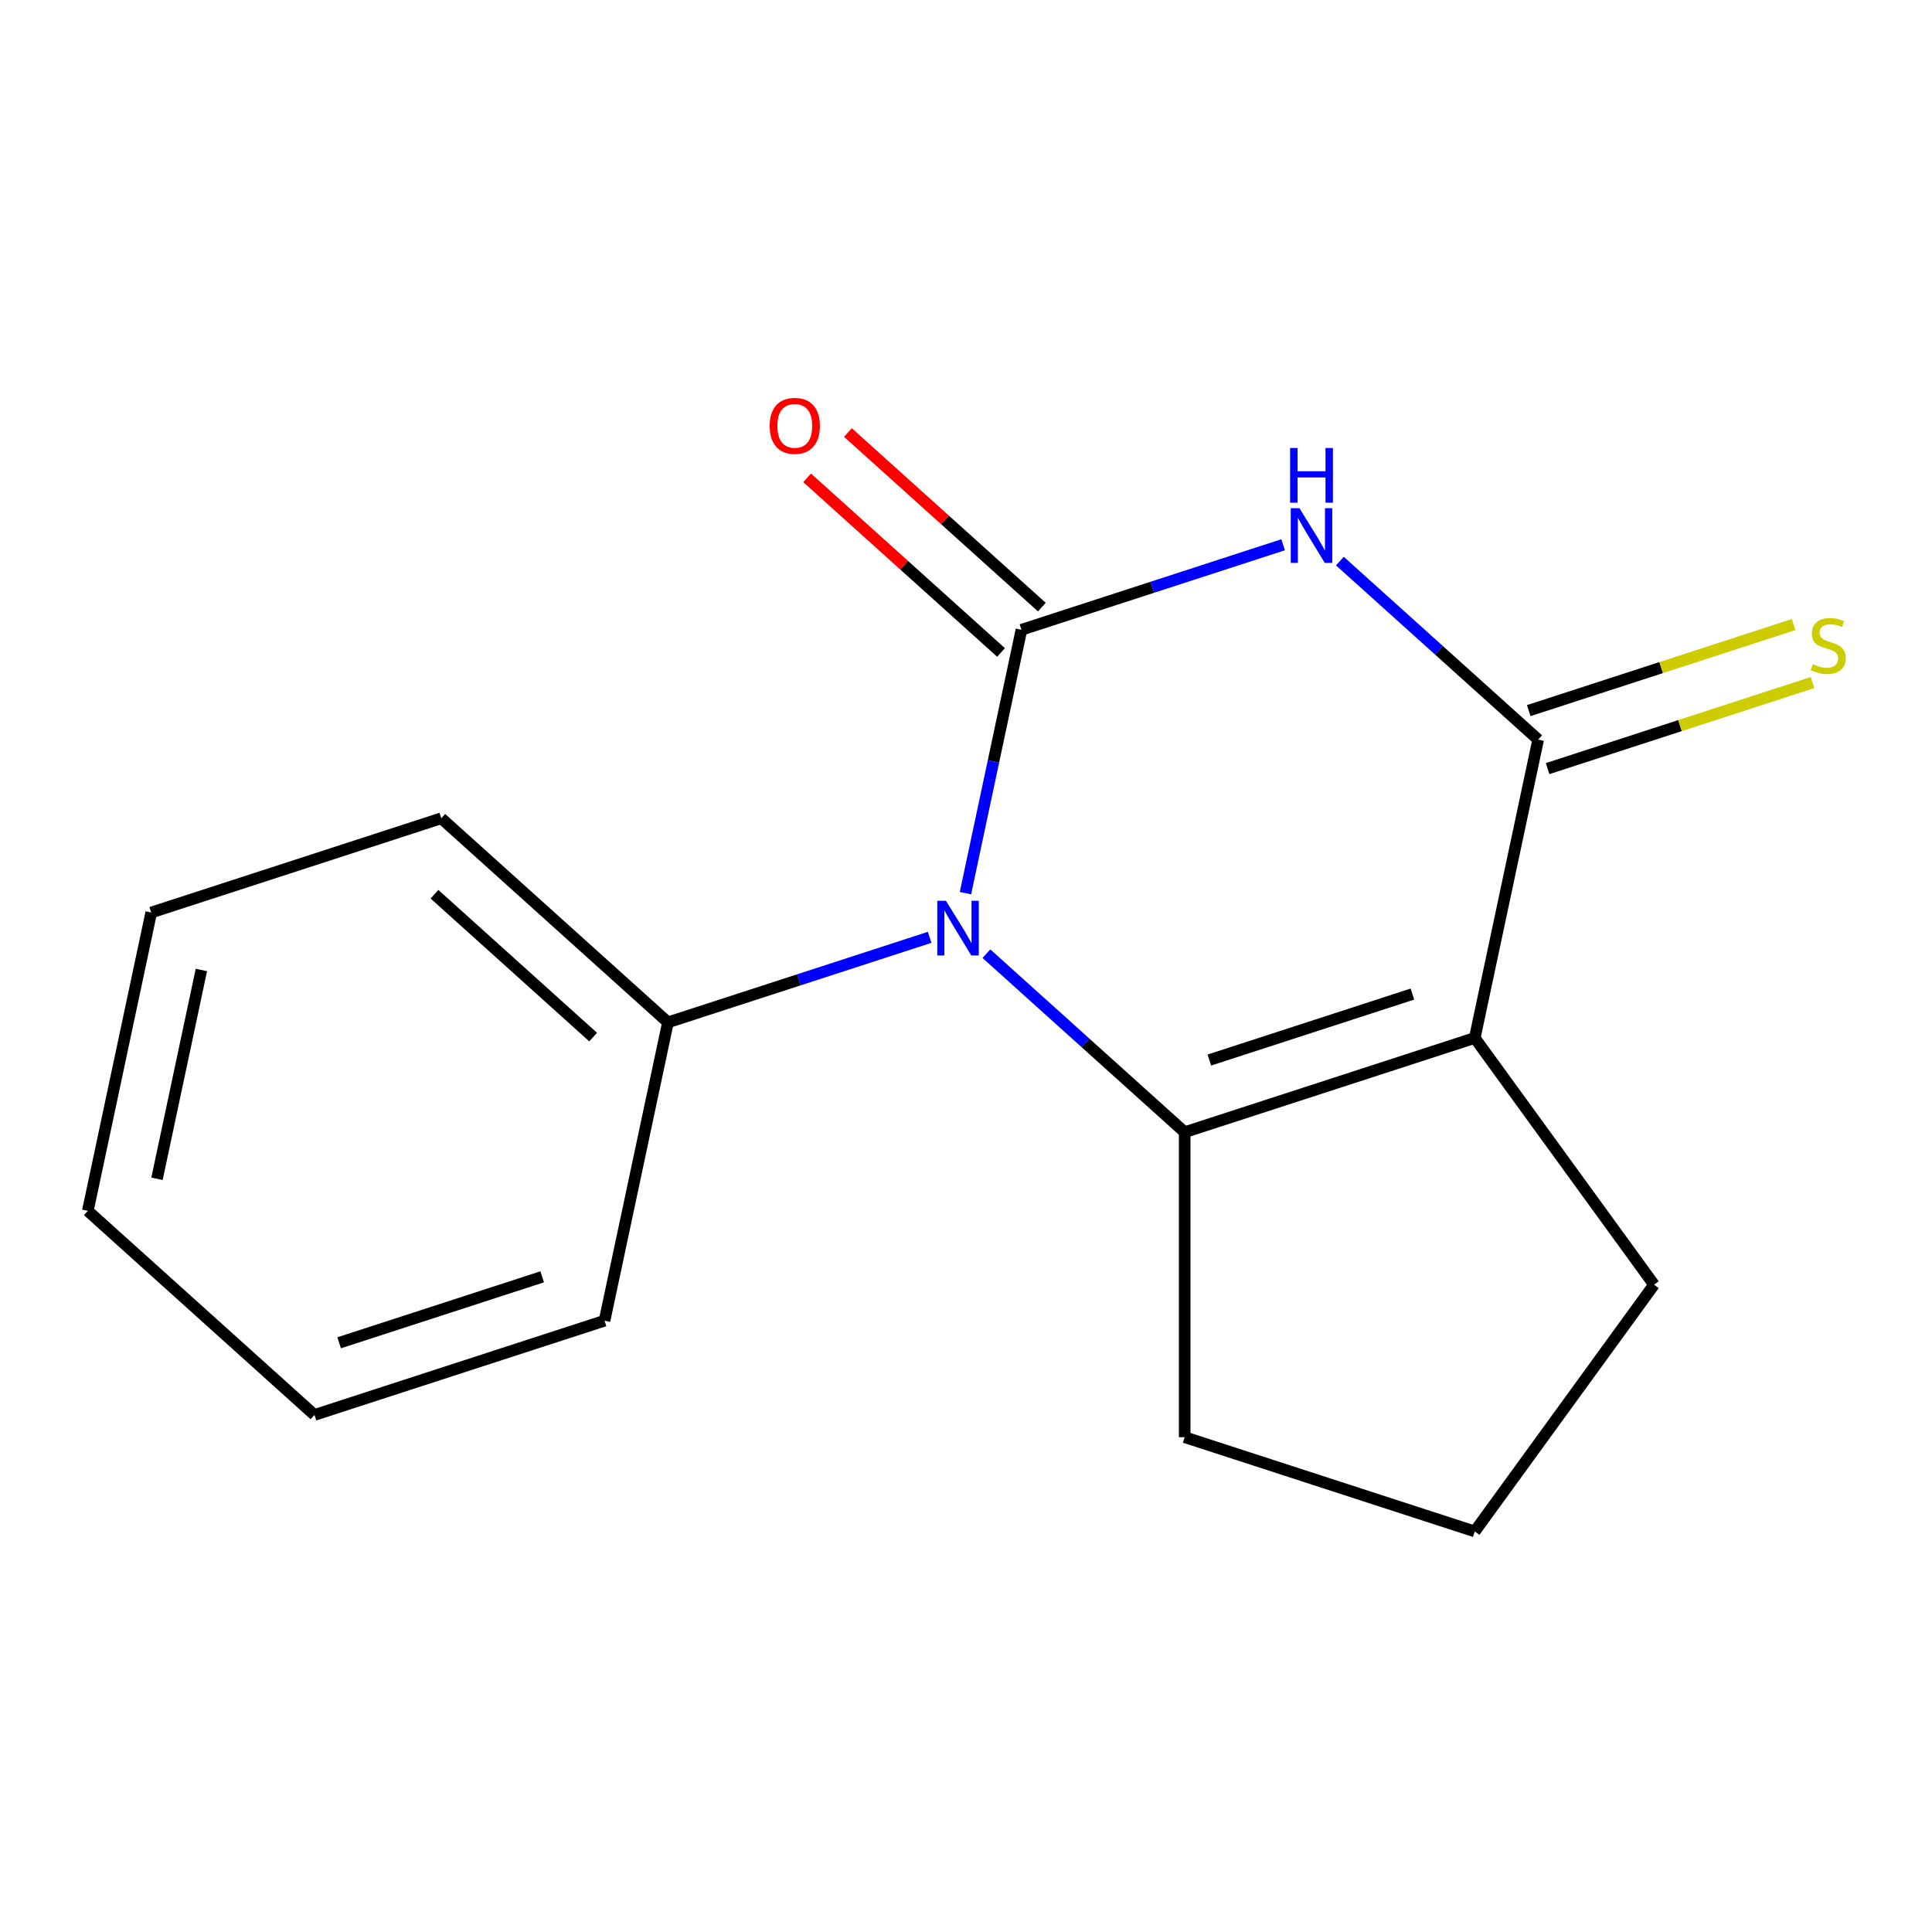 <?xml version='1.0' encoding='iso-8859-1'?>
<svg version='1.1' baseProfile='full'
              xmlns='http://www.w3.org/2000/svg'
                      xmlns:rdkit='http://www.rdkit.org/xml'
                      xmlns:xlink='http://www.w3.org/1999/xlink'
                  xml:space='preserve'
width='1000px' height='1000px' viewBox='0 0 1000 1000'>
<!-- END OF HEADER -->
<rect style='opacity:1.0;fill:#FFFFFF;stroke:none' width='1000' height='1000' x='0' y='0'> </rect>
<path class='bond-0' d='M 528.695,325.976 L 596.422,303.97' style='fill:none;fill-rule:evenodd;stroke:#000000;stroke-width:6px;stroke-linecap:butt;stroke-linejoin:miter;stroke-opacity:1' />
<path class='bond-0' d='M 596.422,303.97 L 664.148,281.964' style='fill:none;fill-rule:evenodd;stroke:#0000FF;stroke-width:6px;stroke-linecap:butt;stroke-linejoin:miter;stroke-opacity:1' />
<path class='bond-1' d='M 528.695,325.976 L 514.209,394.131' style='fill:none;fill-rule:evenodd;stroke:#000000;stroke-width:6px;stroke-linecap:butt;stroke-linejoin:miter;stroke-opacity:1' />
<path class='bond-1' d='M 514.209,394.131 L 499.722,462.285' style='fill:none;fill-rule:evenodd;stroke:#0000FF;stroke-width:6px;stroke-linecap:butt;stroke-linejoin:miter;stroke-opacity:1' />
<path class='bond-6' d='M 539.259,314.244 L 489.073,269.057' style='fill:none;fill-rule:evenodd;stroke:#000000;stroke-width:6px;stroke-linecap:butt;stroke-linejoin:miter;stroke-opacity:1' />
<path class='bond-6' d='M 489.073,269.057 L 438.888,223.87' style='fill:none;fill-rule:evenodd;stroke:#FF0000;stroke-width:6px;stroke-linecap:butt;stroke-linejoin:miter;stroke-opacity:1' />
<path class='bond-6' d='M 518.132,337.708 L 467.947,292.52' style='fill:none;fill-rule:evenodd;stroke:#000000;stroke-width:6px;stroke-linecap:butt;stroke-linejoin:miter;stroke-opacity:1' />
<path class='bond-6' d='M 467.947,292.52 L 417.761,247.333' style='fill:none;fill-rule:evenodd;stroke:#FF0000;stroke-width:6px;stroke-linecap:butt;stroke-linejoin:miter;stroke-opacity:1' />
<path class='bond-4' d='M 693.521,290.416 L 744.837,336.621' style='fill:none;fill-rule:evenodd;stroke:#0000FF;stroke-width:6px;stroke-linecap:butt;stroke-linejoin:miter;stroke-opacity:1' />
<path class='bond-4' d='M 744.837,336.621 L 796.152,382.825' style='fill:none;fill-rule:evenodd;stroke:#000000;stroke-width:6px;stroke-linecap:butt;stroke-linejoin:miter;stroke-opacity:1' />
<path class='bond-2' d='M 510.56,493.616 L 561.875,539.82' style='fill:none;fill-rule:evenodd;stroke:#0000FF;stroke-width:6px;stroke-linecap:butt;stroke-linejoin:miter;stroke-opacity:1' />
<path class='bond-2' d='M 561.875,539.82 L 613.19,586.025' style='fill:none;fill-rule:evenodd;stroke:#000000;stroke-width:6px;stroke-linecap:butt;stroke-linejoin:miter;stroke-opacity:1' />
<path class='bond-7' d='M 481.186,485.164 L 413.46,507.17' style='fill:none;fill-rule:evenodd;stroke:#0000FF;stroke-width:6px;stroke-linecap:butt;stroke-linejoin:miter;stroke-opacity:1' />
<path class='bond-7' d='M 413.46,507.17 L 345.734,529.175' style='fill:none;fill-rule:evenodd;stroke:#000000;stroke-width:6px;stroke-linecap:butt;stroke-linejoin:miter;stroke-opacity:1' />
<path class='bond-3' d='M 613.19,586.025 L 763.33,537.242' style='fill:none;fill-rule:evenodd;stroke:#000000;stroke-width:6px;stroke-linecap:butt;stroke-linejoin:miter;stroke-opacity:1' />
<path class='bond-3' d='M 625.955,548.68 L 731.052,514.531' style='fill:none;fill-rule:evenodd;stroke:#000000;stroke-width:6px;stroke-linecap:butt;stroke-linejoin:miter;stroke-opacity:1' />
<path class='bond-9' d='M 613.19,586.025 L 613.19,743.891' style='fill:none;fill-rule:evenodd;stroke:#000000;stroke-width:6px;stroke-linecap:butt;stroke-linejoin:miter;stroke-opacity:1' />
<path class='bond-8' d='M 763.33,537.242 L 856.121,664.958' style='fill:none;fill-rule:evenodd;stroke:#000000;stroke-width:6px;stroke-linecap:butt;stroke-linejoin:miter;stroke-opacity:1' />
<path class='bond-16' d='M 763.33,537.242 L 796.152,382.825' style='fill:none;fill-rule:evenodd;stroke:#000000;stroke-width:6px;stroke-linecap:butt;stroke-linejoin:miter;stroke-opacity:1' />
<path class='bond-5' d='M 801.03,397.839 L 869.587,375.564' style='fill:none;fill-rule:evenodd;stroke:#000000;stroke-width:6px;stroke-linecap:butt;stroke-linejoin:miter;stroke-opacity:1' />
<path class='bond-5' d='M 869.587,375.564 L 938.143,353.289' style='fill:none;fill-rule:evenodd;stroke:#CCCC00;stroke-width:6px;stroke-linecap:butt;stroke-linejoin:miter;stroke-opacity:1' />
<path class='bond-5' d='M 791.274,367.812 L 859.83,345.536' style='fill:none;fill-rule:evenodd;stroke:#000000;stroke-width:6px;stroke-linecap:butt;stroke-linejoin:miter;stroke-opacity:1' />
<path class='bond-5' d='M 859.83,345.536 L 928.387,323.261' style='fill:none;fill-rule:evenodd;stroke:#CCCC00;stroke-width:6px;stroke-linecap:butt;stroke-linejoin:miter;stroke-opacity:1' />
<path class='bond-11' d='M 345.734,529.175 L 228.416,423.542' style='fill:none;fill-rule:evenodd;stroke:#000000;stroke-width:6px;stroke-linecap:butt;stroke-linejoin:miter;stroke-opacity:1' />
<path class='bond-11' d='M 307.009,536.794 L 224.887,462.851' style='fill:none;fill-rule:evenodd;stroke:#000000;stroke-width:6px;stroke-linecap:butt;stroke-linejoin:miter;stroke-opacity:1' />
<path class='bond-12' d='M 345.734,529.175 L 312.911,683.592' style='fill:none;fill-rule:evenodd;stroke:#000000;stroke-width:6px;stroke-linecap:butt;stroke-linejoin:miter;stroke-opacity:1' />
<path class='bond-17' d='M 856.121,664.958 L 763.33,792.674' style='fill:none;fill-rule:evenodd;stroke:#000000;stroke-width:6px;stroke-linecap:butt;stroke-linejoin:miter;stroke-opacity:1' />
<path class='bond-10' d='M 613.19,743.891 L 763.33,792.674' style='fill:none;fill-rule:evenodd;stroke:#000000;stroke-width:6px;stroke-linecap:butt;stroke-linejoin:miter;stroke-opacity:1' />
<path class='bond-14' d='M 228.416,423.542 L 78.277,472.326' style='fill:none;fill-rule:evenodd;stroke:#000000;stroke-width:6px;stroke-linecap:butt;stroke-linejoin:miter;stroke-opacity:1' />
<path class='bond-13' d='M 312.911,683.592 L 162.772,732.375' style='fill:none;fill-rule:evenodd;stroke:#000000;stroke-width:6px;stroke-linecap:butt;stroke-linejoin:miter;stroke-opacity:1' />
<path class='bond-13' d='M 280.634,660.881 L 175.536,695.029' style='fill:none;fill-rule:evenodd;stroke:#000000;stroke-width:6px;stroke-linecap:butt;stroke-linejoin:miter;stroke-opacity:1' />
<path class='bond-15' d='M 162.772,732.375 L 45.455,626.742' style='fill:none;fill-rule:evenodd;stroke:#000000;stroke-width:6px;stroke-linecap:butt;stroke-linejoin:miter;stroke-opacity:1' />
<path class='bond-18' d='M 78.277,472.326 L 45.455,626.742' style='fill:none;fill-rule:evenodd;stroke:#000000;stroke-width:6px;stroke-linecap:butt;stroke-linejoin:miter;stroke-opacity:1' />
<path class='bond-18' d='M 104.237,502.053 L 81.261,610.144' style='fill:none;fill-rule:evenodd;stroke:#000000;stroke-width:6px;stroke-linecap:butt;stroke-linejoin:miter;stroke-opacity:1' />
<path  class='atom-1' d='M 672.575 263.032
L 681.855 278.032
Q 682.775 279.512, 684.255 282.192
Q 685.735 284.872, 685.815 285.032
L 685.815 263.032
L 689.575 263.032
L 689.575 291.352
L 685.695 291.352
L 675.735 274.952
Q 674.575 273.032, 673.335 270.832
Q 672.135 268.632, 671.775 267.952
L 671.775 291.352
L 668.095 291.352
L 668.095 263.032
L 672.575 263.032
' fill='#0000FF'/>
<path  class='atom-1' d='M 667.755 231.88
L 671.595 231.88
L 671.595 243.92
L 686.075 243.92
L 686.075 231.88
L 689.915 231.88
L 689.915 260.2
L 686.075 260.2
L 686.075 247.12
L 671.595 247.12
L 671.595 260.2
L 667.755 260.2
L 667.755 231.88
' fill='#0000FF'/>
<path  class='atom-2' d='M 489.613 466.232
L 498.893 481.232
Q 499.813 482.712, 501.293 485.392
Q 502.773 488.072, 502.853 488.232
L 502.853 466.232
L 506.613 466.232
L 506.613 494.552
L 502.733 494.552
L 492.773 478.152
Q 491.613 476.232, 490.373 474.032
Q 489.173 471.832, 488.813 471.152
L 488.813 494.552
L 485.133 494.552
L 485.133 466.232
L 489.613 466.232
' fill='#0000FF'/>
<path  class='atom-6' d='M 938.292 343.762
Q 938.612 343.882, 939.932 344.442
Q 941.252 345.002, 942.692 345.362
Q 944.172 345.682, 945.612 345.682
Q 948.292 345.682, 949.852 344.402
Q 951.412 343.082, 951.412 340.802
Q 951.412 339.242, 950.612 338.282
Q 949.852 337.322, 948.652 336.802
Q 947.452 336.282, 945.452 335.682
Q 942.932 334.922, 941.412 334.202
Q 939.932 333.482, 938.852 331.962
Q 937.812 330.442, 937.812 327.882
Q 937.812 324.322, 940.212 322.122
Q 942.652 319.922, 947.452 319.922
Q 950.732 319.922, 954.452 321.482
L 953.532 324.562
Q 950.132 323.162, 947.572 323.162
Q 944.812 323.162, 943.292 324.322
Q 941.772 325.442, 941.812 327.402
Q 941.812 328.922, 942.572 329.842
Q 943.372 330.762, 944.492 331.282
Q 945.652 331.802, 947.572 332.402
Q 950.132 333.202, 951.652 334.002
Q 953.172 334.802, 954.252 336.442
Q 955.372 338.042, 955.372 340.802
Q 955.372 344.722, 952.732 346.842
Q 950.132 348.922, 945.772 348.922
Q 943.252 348.922, 941.332 348.362
Q 939.452 347.842, 937.212 346.922
L 938.292 343.762
' fill='#CCCC00'/>
<path  class='atom-7' d='M 398.378 220.423
Q 398.378 213.623, 401.738 209.823
Q 405.098 206.023, 411.378 206.023
Q 417.658 206.023, 421.018 209.823
Q 424.378 213.623, 424.378 220.423
Q 424.378 227.303, 420.978 231.223
Q 417.578 235.103, 411.378 235.103
Q 405.138 235.103, 401.738 231.223
Q 398.378 227.343, 398.378 220.423
M 411.378 231.903
Q 415.698 231.903, 418.018 229.023
Q 420.378 226.103, 420.378 220.423
Q 420.378 214.863, 418.018 212.063
Q 415.698 209.223, 411.378 209.223
Q 407.058 209.223, 404.698 212.023
Q 402.378 214.823, 402.378 220.423
Q 402.378 226.143, 404.698 229.023
Q 407.058 231.903, 411.378 231.903
' fill='#FF0000'/>
</svg>

